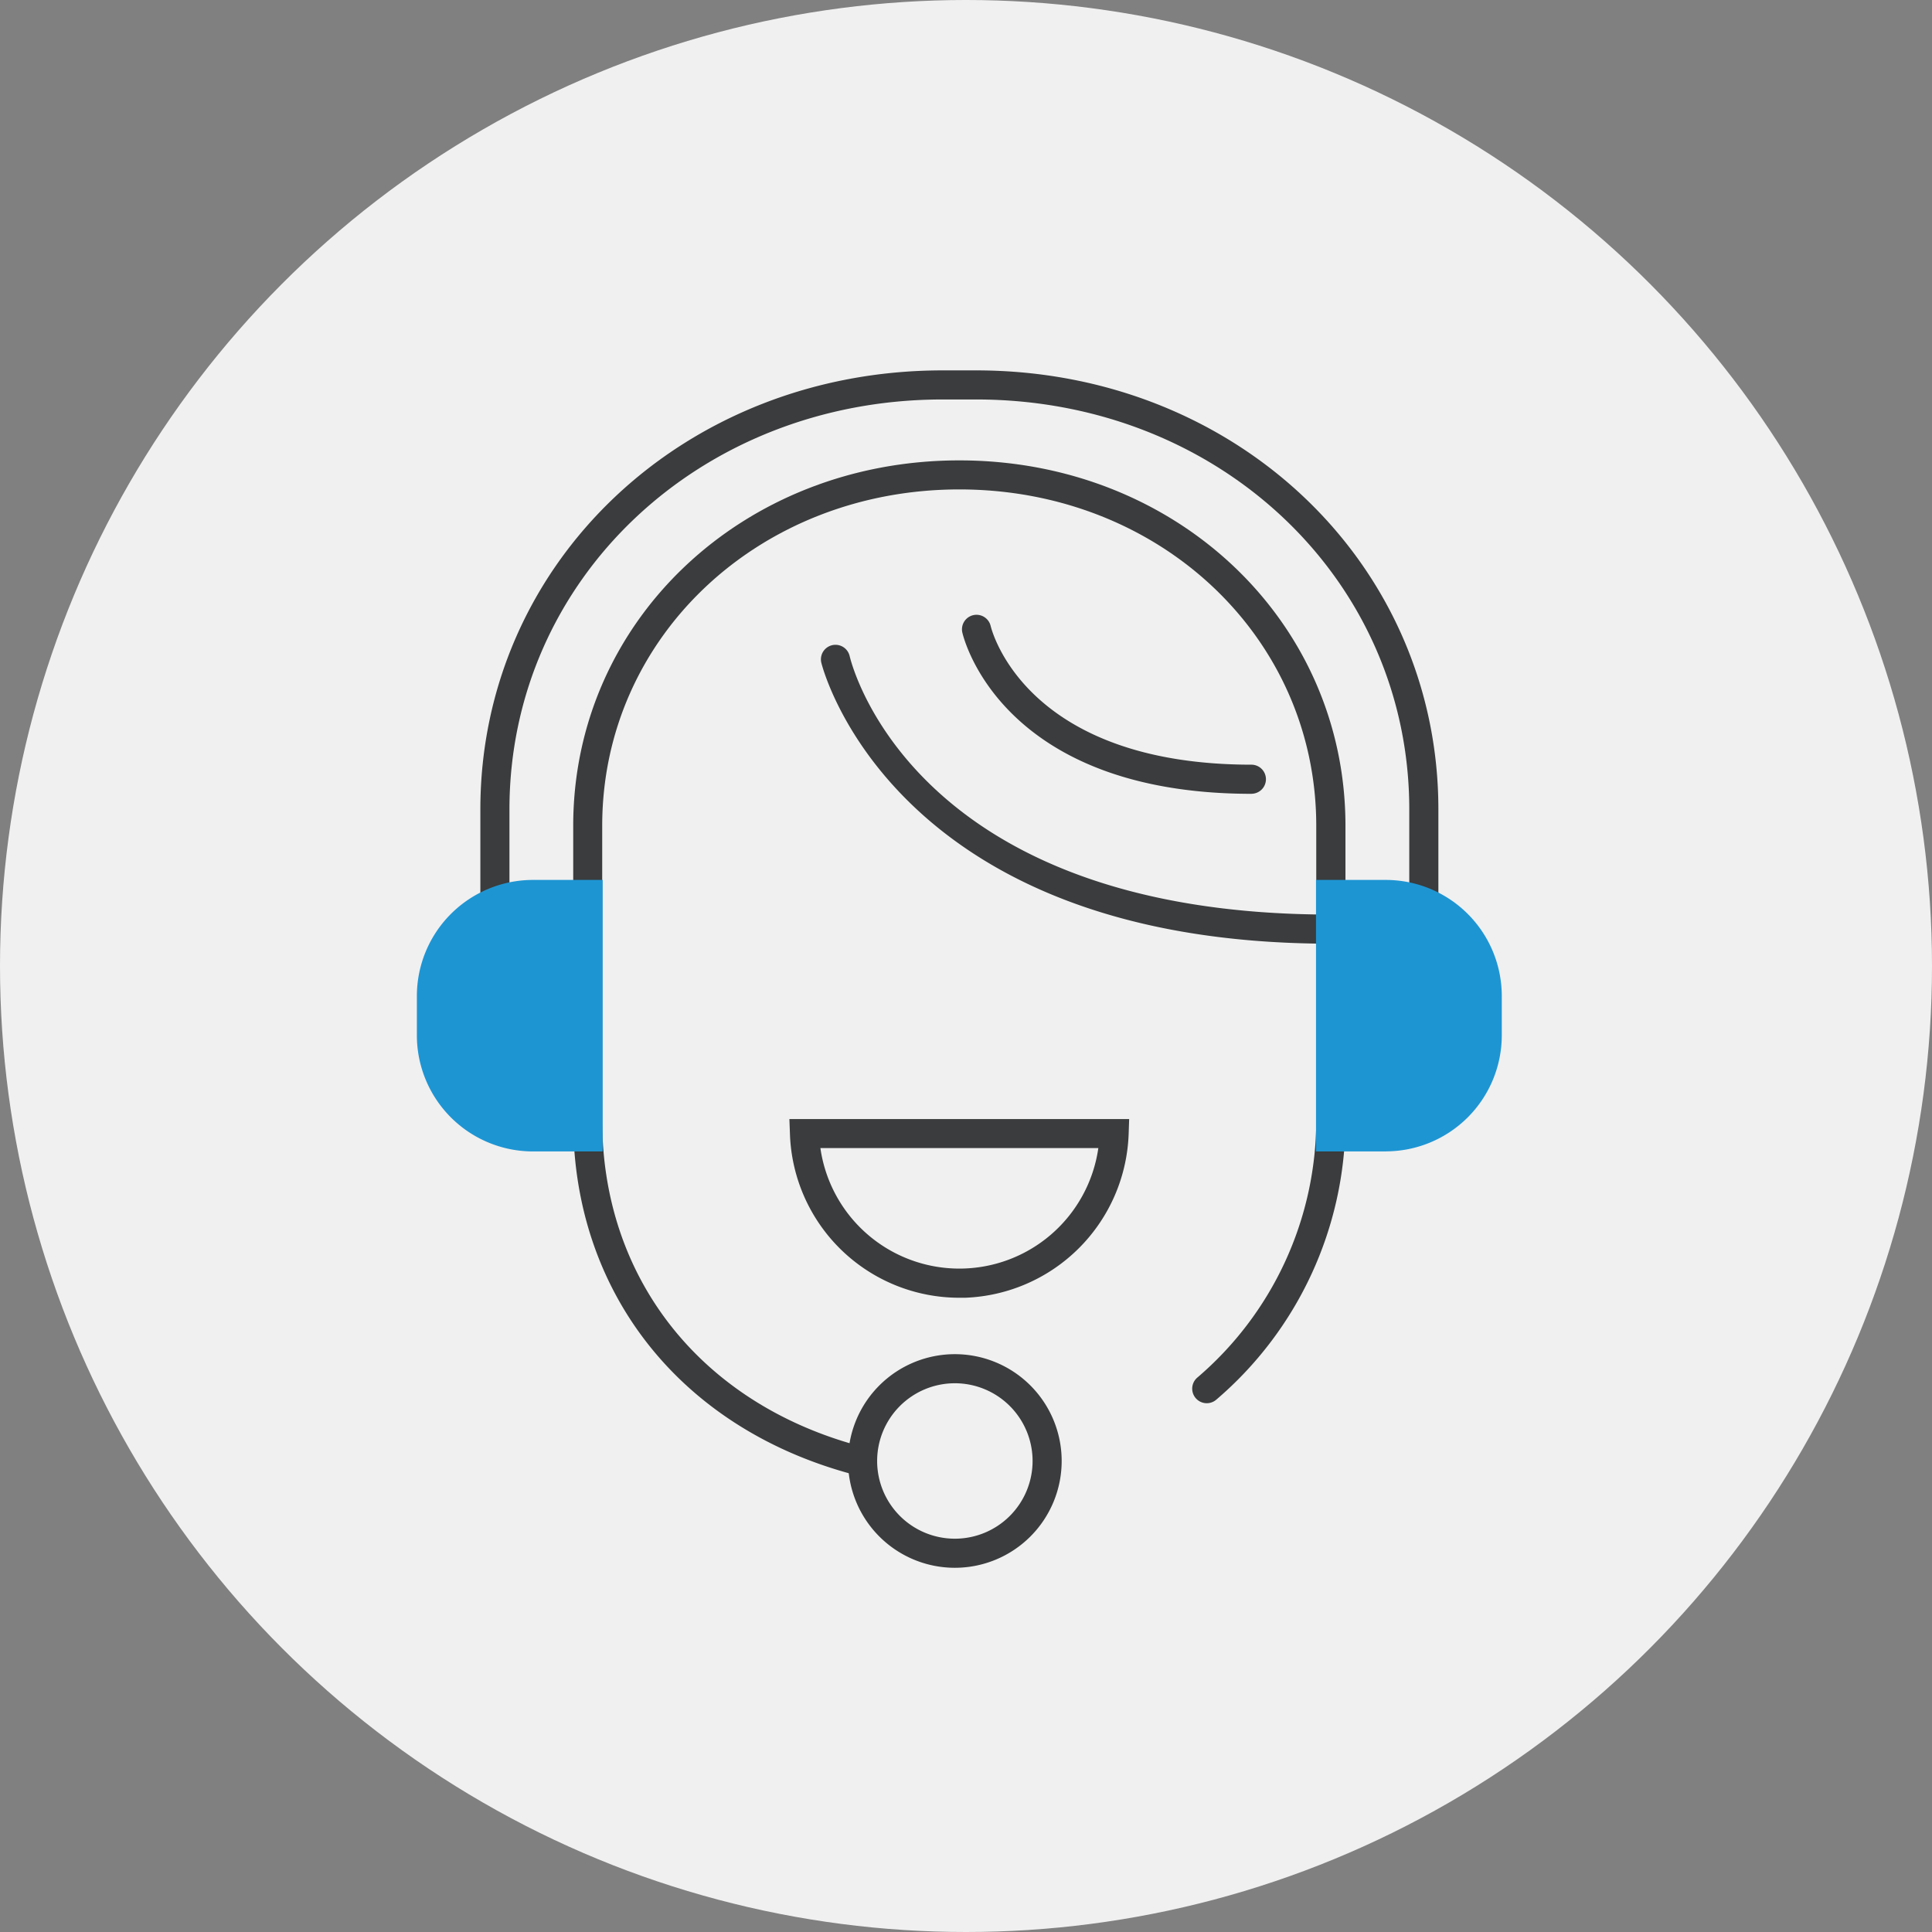<svg xmlns="http://www.w3.org/2000/svg" xmlns:xlink="http://www.w3.org/1999/xlink" width="145" height="145" viewBox="0 0 145 145">
  <rect x="0" y="0" width="145" height="145" fill="#808080" stroke="none"/>
  <defs>
    <clipPath id="clip-path">
      <rect id="Rectangle_6355" data-name="Rectangle 6355" width="81.424" height="89.867" transform="translate(0 0)" fill="none"/>
    </clipPath>
    <clipPath id="clip-SVG_ICONES_Profitez_d_un_soutien">
      <rect width="145" height="145"/>
    </clipPath>
  </defs>
  <g id="SVG_ICONES_Profitez_d_un_soutien" data-name="SVG ICONES_Profitez d’un soutien" clip-path="url(#clip-SVG_ICONES_Profitez_d_un_soutien)">
    <g id="Groupe_9418" data-name="Groupe 9418" transform="translate(-648 -1217)">
      <circle id="Ellipse_927" data-name="Ellipse 927" cx="72.5" cy="72.5" r="72.5" transform="translate(648 1217)" fill="#f0f0f0"/>
      <g id="Groupe_9411" data-name="Groupe 9411" transform="translate(679.287 1244.798)">
        <g id="Groupe_9410" data-name="Groupe 9410" clip-path="url(#clip-path)">
          <path id="Tracé_43787" data-name="Tracé 43787" d="M32.766,82.826a1.09,1.09,0,0,1-.29-.039c-12.8-3.519-20.742-13.677-20.742-26.51v-22.1c0-15.378,12.729-27.422,28.979-27.422S69.692,18.8,69.692,34.173V56.281a27.629,27.629,0,0,1-9.7,20.973,1.092,1.092,0,1,1-1.419-1.661A25.446,25.446,0,0,0,67.5,56.279V34.173C67.5,20.02,55.735,8.934,40.71,8.934s-26.8,11.086-26.8,25.239V56.281c0,11.808,7.334,21.159,19.138,24.4a1.092,1.092,0,0,1-.288,2.145Z" fill="#3a3c3d"/>
          <path id="Tracé_43788" data-name="Tracé 43788" d="M75.574,42.014a1.092,1.092,0,0,1-1.092-1.092V32.953c0-17.255-14.279-30.77-32.507-30.77H39.456C21.225,2.183,6.948,15.7,6.948,32.953v7.969a1.092,1.092,0,1,1-2.183,0V32.953C4.765,14.475,20,0,39.456,0h2.519C61.427,0,76.666,14.475,76.666,32.953v7.969a1.092,1.092,0,0,1-1.092,1.092" fill="#3a3c3d"/>
          <path id="Tracé_43789" data-name="Tracé 43789" d="M8.717,38.242h5.226V58.619H8.717A8.717,8.717,0,0,1,0,49.9V46.956a8.717,8.717,0,0,1,8.717-8.714" fill="#1e95d3"/>
          <path id="Tracé_43790" data-name="Tracé 43790" d="M68.6,43.028c-33.023,0-38.2-20.884-38.247-21.094a1.092,1.092,0,0,1,2.128-.492c.187.793,4.913,19.4,36.119,19.4a1.091,1.091,0,1,1,0,2.183" fill="#3a3c3d"/>
          <path id="Tracé_43791" data-name="Tracé 43791" d="M62.663,31.78c-18.729,0-21.607-11.6-21.724-12.1a1.091,1.091,0,0,1,2.126-.492c.11.437,2.7,10.405,19.6,10.405a1.092,1.092,0,0,1,0,2.183Z" fill="#3a3c3d"/>
          <path id="Tracé_43792" data-name="Tracé 43792" d="M40.7,69.6A12.717,12.717,0,0,1,28,57.312l-.042-1.123h25.5l-.038,1.129A12.753,12.753,0,0,1,41.147,69.6ZM30.285,58.367a10.536,10.536,0,0,0,20.86,0Z" fill="#3a3c3d"/>
          <path id="Tracé_43793" data-name="Tracé 43793" d="M72.711,58.619h-5.23V38.242h5.226a8.716,8.716,0,0,1,8.717,8.716V49.9a8.716,8.716,0,0,1-8.713,8.714" fill="#1e95d3"/>
          <path id="Tracé_43794" data-name="Tracé 43794" d="M40.35,89.867a8.016,8.016,0,1,1,8.043-8.016,8.016,8.016,0,0,1-8.043,8.016m0-13.849a5.833,5.833,0,1,0,5.86,5.833,5.833,5.833,0,0,0-5.86-5.833" fill="#3a3c3d"/>
        </g>
      </g>
    </g>
  </g>
</svg>
